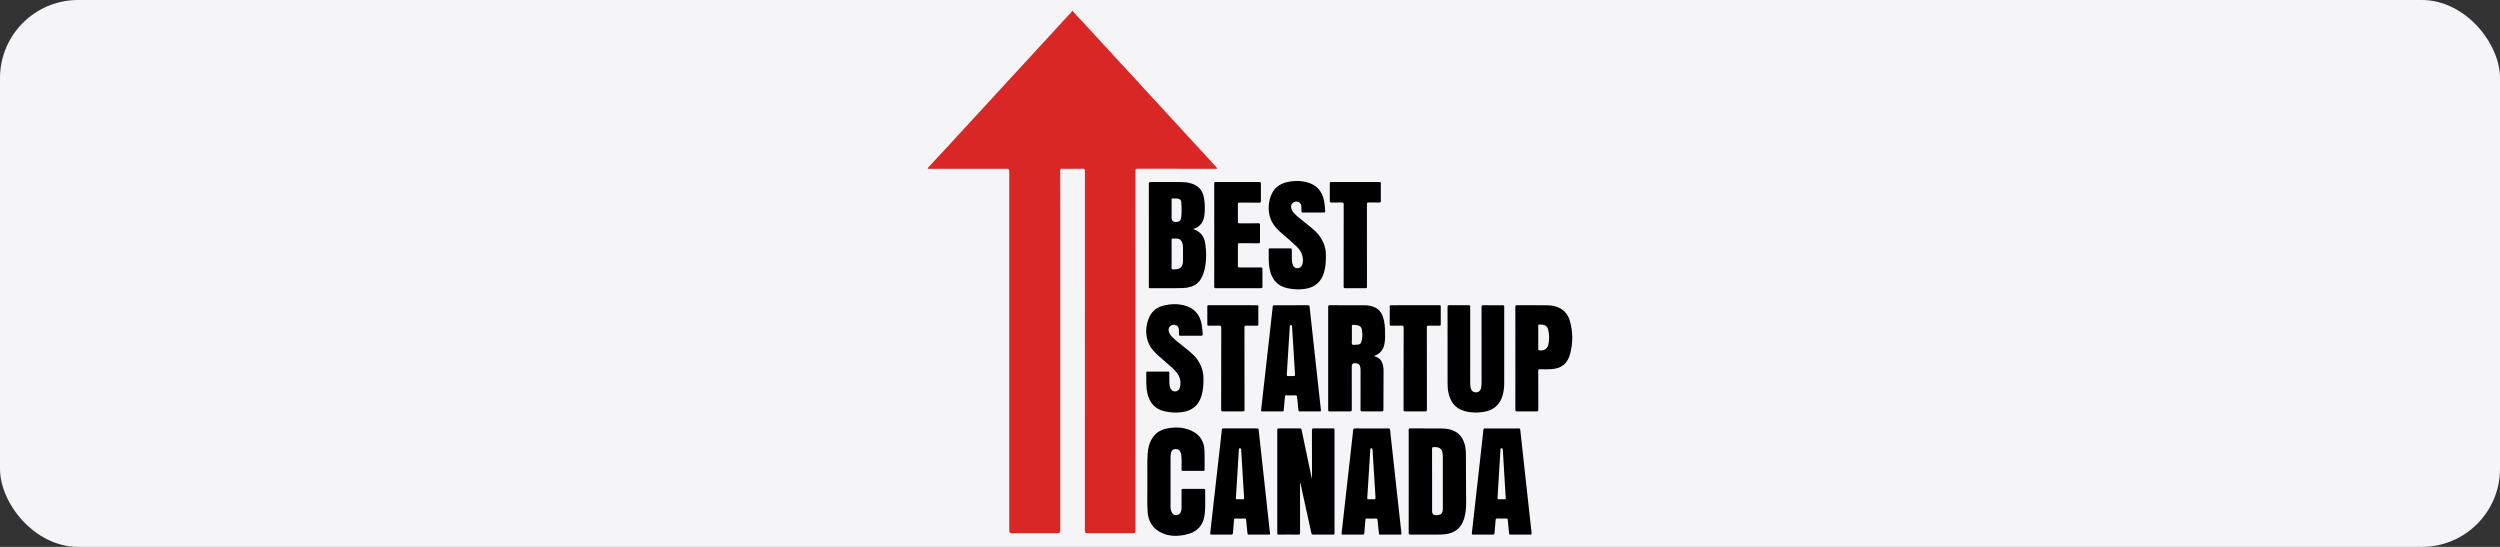 <svg width="256" height="56" viewBox="0 0 256 56" fill="none" xmlns="http://www.w3.org/2000/svg">
<rect x="0" y="0" width="256" height="56" fill="#333333" stroke="none"/>
<rect width="256" height="56" rx="8" fill="#F5F5F7"/>
<g clip-path="url(#clip0_950_3978)">
<path d="M109.847 1.128C109.969 1.27 110.088 1.415 110.215 1.552C110.617 1.984 111.03 2.407 111.425 2.845C111.854 3.323 112.292 3.792 112.727 4.264C113.179 4.754 113.628 5.245 114.08 5.734C114.531 6.223 114.983 6.712 115.433 7.203C115.871 7.68 116.311 8.155 116.749 8.633C117.195 9.119 117.642 9.605 118.089 10.09C118.532 10.571 118.973 11.054 119.417 11.533C119.717 11.857 120.016 12.183 120.315 12.509C120.761 12.994 121.208 13.479 121.655 13.965C122.099 14.445 122.541 14.927 122.983 15.409C123.43 15.894 123.873 16.383 124.323 16.865C124.415 16.963 124.5 17.069 124.593 17.167C124.614 17.19 124.66 17.206 124.634 17.251C124.613 17.288 124.575 17.285 124.539 17.284C124.498 17.284 124.457 17.284 124.415 17.284C121.769 17.284 119.123 17.286 116.477 17.279C116.299 17.279 116.271 17.331 116.271 17.495C116.275 29.785 116.275 42.075 116.275 54.365C116.275 54.522 116.198 54.601 116.044 54.601C114.47 54.601 112.895 54.601 111.321 54.601C111.167 54.601 111.09 54.522 111.09 54.365C111.09 42.081 111.089 29.797 111.094 17.513C111.094 17.336 111.062 17.275 110.87 17.279C110.16 17.292 109.449 17.288 108.739 17.281C108.601 17.279 108.564 17.314 108.564 17.455C108.569 19.838 108.568 22.221 108.568 24.604C108.568 34.516 108.568 44.429 108.568 54.342C108.568 54.514 108.481 54.6 108.307 54.6C106.738 54.6 105.169 54.6 103.601 54.6C103.432 54.6 103.347 54.518 103.347 54.352C103.347 42.074 103.347 29.796 103.347 17.518C103.347 17.362 103.27 17.284 103.115 17.284C100.486 17.284 97.858 17.284 95.23 17.284C95.194 17.284 95.158 17.289 95.124 17.283C95.082 17.276 95.024 17.314 95.003 17.246C94.989 17.198 95.025 17.17 95.054 17.14C95.219 16.972 95.38 16.801 95.538 16.625C95.919 16.198 96.322 15.791 96.707 15.367C97.159 14.871 97.616 14.378 98.072 13.884C98.502 13.417 98.929 12.945 99.364 12.48C99.827 11.986 100.288 11.489 100.741 10.986C101.021 10.675 101.304 10.367 101.588 10.06C102.053 9.559 102.511 9.052 102.978 8.553C103.264 8.248 103.543 7.936 103.827 7.629C104.29 7.126 104.75 6.621 105.217 6.122C105.502 5.816 105.782 5.505 106.065 5.197C106.515 4.707 106.965 4.217 107.418 3.729C107.702 3.422 107.982 3.111 108.266 2.804C108.73 2.302 109.182 1.79 109.658 1.298C109.705 1.249 109.737 1.185 109.776 1.128C109.799 1.128 109.823 1.128 109.847 1.128L109.847 1.128Z" fill="#D92725"/>
<path d="M134.348 48.877C134.348 47.269 134.35 45.66 134.344 44.052C134.344 43.901 134.383 43.868 134.529 43.87C135.186 43.878 135.843 43.877 136.5 43.87C136.627 43.869 136.655 43.908 136.655 44.031C136.652 47.545 136.652 51.059 136.655 54.573C136.655 54.703 136.628 54.745 136.491 54.744C135.822 54.736 135.153 54.736 134.485 54.744C134.35 54.746 134.307 54.7 134.28 54.574C133.918 52.906 133.55 51.24 133.183 49.573C133.175 49.536 133.188 49.487 133.124 49.46V49.668C133.124 51.294 133.122 52.92 133.127 54.546C133.127 54.697 133.1 54.748 132.936 54.745C132.274 54.734 131.611 54.737 130.948 54.744C130.821 54.745 130.793 54.706 130.793 54.584C130.796 51.064 130.797 47.544 130.793 44.024C130.793 43.893 130.833 43.87 130.952 43.871C131.668 43.877 132.384 43.876 133.1 43.871C133.204 43.871 133.256 43.892 133.28 44.005C133.613 45.606 133.951 47.206 134.288 48.807C134.303 48.868 134.327 48.926 134.354 49.017C134.352 49.01 134.376 48.982 134.354 48.989C134.345 48.992 134.341 48.988 134.34 48.978C134.336 48.944 134.326 48.909 134.348 48.877L134.348 48.877Z" fill="black"/>
<path d="M148.231 35.522C148.231 34.158 148.233 32.795 148.228 31.431C148.228 31.295 148.257 31.252 148.4 31.254C149.057 31.262 149.714 31.263 150.37 31.253C150.523 31.251 150.551 31.298 150.551 31.442C150.546 33.985 150.547 36.528 150.547 39.071C150.547 39.267 150.549 39.463 150.586 39.658C150.65 40.003 150.853 40.189 151.156 40.178C151.444 40.167 151.643 39.968 151.682 39.63C151.703 39.447 151.714 39.262 151.714 39.078C151.716 36.535 151.717 33.992 151.712 31.449C151.711 31.296 151.741 31.25 151.902 31.253C152.552 31.264 153.203 31.261 153.854 31.255C153.984 31.254 154.035 31.274 154.034 31.424C154.029 34.027 154.03 36.629 154.031 39.232C154.031 39.632 153.994 40.027 153.89 40.416C153.637 41.361 153.041 41.95 152.086 42.148C151.399 42.289 150.708 42.285 150.027 42.11C149.023 41.852 148.505 41.148 148.31 40.163C148.244 39.828 148.231 39.489 148.231 39.149C148.232 37.941 148.231 36.732 148.231 35.523V35.522Z" fill="black"/>
<path d="M117.491 49.332C117.508 48.379 117.457 47.426 117.518 46.474C117.553 45.916 117.679 45.38 117.974 44.896C118.339 44.297 118.893 43.984 119.562 43.863C120.412 43.709 121.248 43.745 122.043 44.124C122.884 44.525 123.306 45.214 123.34 46.136C123.364 46.785 123.345 47.434 123.35 48.083C123.35 48.178 123.332 48.217 123.226 48.216C122.521 48.212 121.817 48.212 121.113 48.216C121.003 48.217 120.993 48.172 120.991 48.08C120.983 47.593 121.02 47.104 120.968 46.617C120.955 46.503 120.927 46.394 120.881 46.29C120.78 46.059 120.607 45.963 120.337 45.984C120.098 46.003 119.977 46.109 119.911 46.365C119.875 46.51 119.864 46.659 119.864 46.808C119.864 48.5 119.865 50.191 119.864 51.882C119.864 52.101 119.899 52.309 120.014 52.498C120.112 52.662 120.249 52.762 120.45 52.749C120.657 52.736 120.808 52.636 120.899 52.45C120.98 52.286 120.992 52.107 120.993 51.928C120.994 51.356 120.997 50.784 120.99 50.212C120.988 50.085 121.024 50.056 121.147 50.057C121.851 50.063 122.555 50.06 123.26 50.06C123.336 50.06 123.411 50.042 123.409 50.169C123.394 50.931 123.445 51.694 123.384 52.455C123.281 53.766 122.641 54.497 121.359 54.761C120.558 54.926 119.756 54.932 118.992 54.585C118.085 54.173 117.597 53.444 117.52 52.456C117.445 51.476 117.505 50.492 117.491 49.51C117.49 49.45 117.491 49.391 117.491 49.331V49.332Z" fill="black"/>
<path d="M134.48 21.762C134.125 21.762 133.77 21.758 133.415 21.764C133.311 21.766 133.267 21.744 133.271 21.629C133.276 21.463 133.266 21.296 133.258 21.129C133.245 20.831 133.012 20.625 132.716 20.643C132.41 20.662 132.189 20.899 132.206 21.192C132.221 21.457 132.359 21.664 132.531 21.85C132.847 22.192 133.232 22.452 133.585 22.751C134.068 23.161 134.6 23.517 135.003 24.017C135.48 24.608 135.758 25.276 135.773 26.045C135.784 26.654 135.761 27.259 135.594 27.851C135.306 28.874 134.634 29.446 133.593 29.587C132.99 29.668 132.389 29.638 131.795 29.502C130.787 29.27 130.232 28.604 130.024 27.61C129.88 26.927 129.926 26.235 129.916 25.545C129.914 25.453 129.955 25.439 130.033 25.439C130.743 25.441 131.453 25.443 132.164 25.437C132.283 25.436 132.28 25.499 132.28 25.582C132.281 25.94 132.285 26.297 132.289 26.654C132.291 26.798 132.319 26.938 132.365 27.074C132.455 27.337 132.618 27.468 132.853 27.469C133.089 27.47 133.284 27.33 133.36 27.071C133.477 26.679 133.421 26.293 133.268 25.92C133.155 25.646 132.963 25.426 132.753 25.223C132.24 24.728 131.69 24.275 131.155 23.805C130.571 23.292 130.109 22.699 129.97 21.909C129.851 21.226 129.918 20.553 130.196 19.916C130.491 19.242 131.03 18.842 131.724 18.666C132.391 18.497 133.069 18.483 133.745 18.641C134.784 18.886 135.392 19.541 135.592 20.592C135.655 20.926 135.677 21.264 135.698 21.603C135.705 21.724 135.676 21.768 135.546 21.765C135.191 21.756 134.836 21.762 134.481 21.762L134.48 21.762Z" fill="black"/>
<path d="M121.943 34.377C121.588 34.377 121.233 34.371 120.878 34.38C120.758 34.383 120.725 34.342 120.728 34.23C120.732 34.069 120.725 33.908 120.718 33.747C120.706 33.45 120.476 33.242 120.178 33.258C119.867 33.275 119.64 33.523 119.665 33.822C119.687 34.086 119.826 34.293 120.001 34.476C120.381 34.871 120.832 35.181 121.25 35.533C121.662 35.88 122.105 36.193 122.45 36.616C122.938 37.215 123.22 37.894 123.233 38.675C123.243 39.296 123.217 39.911 123.038 40.514C122.739 41.522 122.061 42.068 121.039 42.203C120.441 42.282 119.846 42.252 119.258 42.118C118.266 41.891 117.707 41.243 117.491 40.264C117.337 39.565 117.387 38.854 117.377 38.147C117.376 38.076 117.403 38.054 117.47 38.054C118.192 38.056 118.914 38.057 119.636 38.054C119.734 38.053 119.738 38.104 119.738 38.177C119.736 38.445 119.735 38.713 119.738 38.981C119.74 39.219 119.745 39.458 119.824 39.687C119.915 39.951 120.075 40.082 120.309 40.084C120.55 40.086 120.759 39.94 120.823 39.672C120.956 39.12 120.851 38.607 120.499 38.158C120.178 37.749 119.765 37.434 119.383 37.088C118.947 36.694 118.48 36.338 118.091 35.892C117.154 34.819 117.249 33.35 117.717 32.406C118.022 31.793 118.549 31.436 119.197 31.277C119.865 31.112 120.542 31.098 121.218 31.26C122.266 31.51 122.865 32.182 123.057 33.239C123.116 33.562 123.133 33.888 123.157 34.215C123.168 34.356 123.119 34.383 122.99 34.38C122.641 34.371 122.292 34.377 121.943 34.377L121.943 34.377Z" fill="black"/>
<path d="M124.339 24.081C124.339 22.33 124.341 20.578 124.336 18.827C124.335 18.684 124.362 18.637 124.515 18.638C125.989 18.645 127.463 18.644 128.937 18.639C129.071 18.639 129.117 18.666 129.115 18.812C129.106 19.401 129.106 19.991 129.115 20.581C129.118 20.73 129.066 20.753 128.935 20.752C128.266 20.746 127.597 20.754 126.928 20.746C126.794 20.745 126.76 20.78 126.761 20.914C126.769 21.509 126.769 22.105 126.761 22.701C126.76 22.831 126.789 22.873 126.926 22.871C127.571 22.863 128.216 22.87 128.862 22.865C128.982 22.864 129.024 22.891 129.023 23.021C129.015 23.599 129.015 24.177 129.023 24.754C129.024 24.884 128.981 24.91 128.862 24.909C128.217 24.904 127.572 24.911 126.927 24.903C126.789 24.902 126.76 24.944 126.761 25.074C126.768 25.789 126.769 26.504 126.761 27.219C126.759 27.368 126.809 27.393 126.942 27.392C127.664 27.386 128.386 27.393 129.108 27.386C129.244 27.384 129.275 27.423 129.273 27.555C129.266 28.145 129.265 28.735 129.273 29.325C129.275 29.47 129.242 29.513 129.092 29.512C127.565 29.506 126.037 29.507 124.51 29.512C124.369 29.513 124.335 29.475 124.336 29.335C124.341 27.584 124.339 25.833 124.339 24.081L124.339 24.081Z" fill="black"/>
<path d="M139.977 25.13C139.977 26.53 139.974 27.93 139.98 29.329C139.981 29.482 139.938 29.513 139.794 29.512C139.119 29.503 138.444 29.503 137.77 29.512C137.62 29.513 137.587 29.47 137.587 29.324C137.592 26.53 137.589 23.737 137.595 20.943C137.595 20.77 137.555 20.724 137.383 20.731C137.029 20.746 136.673 20.731 136.318 20.738C136.2 20.74 136.17 20.703 136.171 20.586C136.176 19.985 136.176 19.383 136.171 18.781C136.17 18.674 136.196 18.639 136.308 18.639C137.959 18.643 139.611 18.643 141.262 18.639C141.379 18.638 141.395 18.681 141.395 18.783C141.391 19.384 141.39 19.986 141.395 20.587C141.396 20.704 141.366 20.74 141.248 20.738C140.881 20.73 140.514 20.743 140.147 20.731C140.001 20.727 139.973 20.777 139.974 20.913C139.978 22.318 139.976 23.724 139.976 25.13H139.977Z" fill="black"/>
<path d="M146.112 37.746C146.112 39.145 146.109 40.545 146.115 41.944C146.116 42.094 146.077 42.13 145.931 42.128C145.256 42.12 144.582 42.12 143.907 42.128C143.758 42.13 143.725 42.088 143.725 41.942C143.73 39.149 143.726 36.356 143.734 33.563C143.734 33.374 143.68 33.337 143.508 33.344C143.159 33.358 142.81 33.345 142.461 33.35C142.354 33.352 142.305 33.336 142.307 33.208C142.314 32.6 142.313 31.993 142.308 31.386C142.307 31.284 142.336 31.255 142.437 31.256C144.094 31.258 145.751 31.259 147.407 31.255C147.513 31.255 147.533 31.293 147.532 31.389C147.528 31.996 147.527 32.604 147.533 33.211C147.534 33.321 147.505 33.353 147.395 33.351C147.028 33.344 146.661 33.356 146.294 33.345C146.147 33.34 146.108 33.381 146.108 33.53C146.114 34.936 146.112 36.341 146.112 37.746V37.746Z" fill="black"/>
<path d="M127.435 37.746C127.435 39.146 127.432 40.546 127.438 41.946C127.439 42.098 127.396 42.13 127.252 42.128C126.577 42.12 125.902 42.12 125.228 42.128C125.075 42.13 125.047 42.082 125.047 41.939C125.051 39.145 125.049 36.351 125.055 33.557C125.055 33.383 125.013 33.337 124.842 33.344C124.487 33.358 124.132 33.343 123.777 33.351C123.654 33.354 123.629 33.312 123.63 33.199C123.635 32.597 123.636 31.995 123.63 31.394C123.629 31.281 123.663 31.255 123.77 31.255C125.422 31.259 127.073 31.258 128.725 31.256C128.825 31.255 128.855 31.282 128.854 31.384C128.85 31.998 128.85 32.611 128.855 33.225C128.855 33.333 128.816 33.352 128.721 33.35C128.36 33.346 127.999 33.356 127.638 33.345C127.481 33.34 127.429 33.376 127.431 33.546C127.438 34.946 127.435 36.346 127.435 37.746L127.435 37.746Z" fill="black"/>
<path d="M134.348 48.877C134.364 48.917 134.362 48.956 134.336 49.007C134.308 48.936 134.274 48.879 134.288 48.807C134.308 48.83 134.328 48.853 134.348 48.877Z" fill="#797979"/>
<path d="M141.76 35.259C141.865 34.721 141.839 34.181 141.819 33.639C141.803 33.214 141.735 32.799 141.596 32.397C141.458 31.997 141.216 31.689 140.832 31.499C140.48 31.324 140.105 31.258 139.716 31.258C138.532 31.257 137.348 31.259 136.164 31.255C136.044 31.254 136.005 31.28 136.005 31.409C136.009 34.929 136.009 38.45 136.005 41.971C136.005 42.096 136.04 42.128 136.163 42.127C136.855 42.121 137.548 42.12 138.24 42.128C138.39 42.13 138.424 42.087 138.423 41.941C138.418 40.469 138.42 38.998 138.42 37.527C138.42 37.281 138.544 37.169 138.792 37.191C139.131 37.22 139.27 37.35 139.311 37.685C139.323 37.779 139.322 37.875 139.322 37.97C139.323 39.293 139.326 40.615 139.318 41.938C139.317 42.103 139.366 42.13 139.516 42.128C140.166 42.12 140.818 42.12 141.469 42.128C141.61 42.13 141.662 42.102 141.662 41.948C141.662 40.613 141.671 39.279 141.676 37.945C141.677 37.79 141.663 37.635 141.632 37.483C141.543 37.053 141.361 36.696 140.915 36.541C140.848 36.517 140.782 36.493 140.701 36.465C140.745 36.443 140.776 36.426 140.808 36.413C141.328 36.198 141.649 35.822 141.76 35.259V35.259ZM139.43 34.917C139.353 35.203 139.224 35.3 138.933 35.294C138.77 35.291 138.553 35.37 138.46 35.259C138.38 35.164 138.437 34.953 138.435 34.793C138.433 34.621 138.435 34.448 138.435 34.276C138.435 33.978 138.438 33.681 138.433 33.384C138.431 33.289 138.461 33.263 138.554 33.264C138.708 33.267 138.861 33.28 139.012 33.309C139.239 33.353 139.399 33.474 139.448 33.717C139.527 34.118 139.537 34.52 139.43 34.917L139.43 34.917Z" fill="black"/>
<path d="M150.108 46.552C150.107 46.296 150.097 46.04 150.05 45.787C149.884 44.899 149.438 44.249 148.534 43.994C148.249 43.913 147.955 43.875 147.658 43.875C146.581 43.874 145.505 43.878 144.428 43.869C144.273 43.868 144.248 43.915 144.249 44.057C144.254 45.802 144.252 47.547 144.252 49.291C144.252 51.042 144.255 52.793 144.248 54.543C144.247 54.712 144.296 54.745 144.454 54.744C145.394 54.737 146.335 54.739 147.276 54.741C147.501 54.741 147.725 54.734 147.949 54.71C148.932 54.602 149.608 54.106 149.914 53.139C150.088 52.587 150.133 52.02 150.131 51.446C150.123 49.815 150.117 48.183 150.108 46.552H150.108ZM147.083 52.758C146.792 52.767 146.647 52.628 146.647 52.341C146.647 51.316 146.647 50.292 146.647 49.267C146.647 48.171 146.651 47.075 146.642 45.979C146.64 45.813 146.696 45.769 146.84 45.78C146.923 45.786 147.006 45.781 147.088 45.791C147.488 45.845 147.643 46.001 147.716 46.4C147.744 46.553 147.745 46.708 147.745 46.862C147.746 48.602 147.746 50.341 147.746 52.081C147.746 52.564 147.57 52.743 147.083 52.758L147.083 52.758Z" fill="black"/>
<path d="M123.435 25.037C123.374 24.549 123.204 24.103 122.801 23.779C122.623 23.636 122.422 23.543 122.167 23.451C122.917 23.236 123.248 22.723 123.331 22.029C123.397 21.471 123.389 20.911 123.303 20.355C123.165 19.457 122.705 18.959 121.824 18.742C121.512 18.665 121.194 18.641 120.874 18.641C119.862 18.642 118.85 18.646 117.839 18.637C117.671 18.636 117.639 18.686 117.639 18.843C117.644 21.975 117.643 25.107 117.643 28.239C117.643 28.62 117.645 29.001 117.642 29.383C117.641 29.467 117.653 29.511 117.755 29.51C118.879 29.505 120.004 29.53 121.127 29.496C122.307 29.459 122.98 28.924 123.29 27.817C123.546 26.905 123.553 25.97 123.435 25.037V25.037ZM120.1 20.323C120.247 20.331 120.396 20.319 120.543 20.328C120.803 20.345 120.959 20.48 120.973 20.739C120.998 21.238 121.015 21.739 120.96 22.237C120.921 22.604 120.762 22.729 120.395 22.733C120.113 22.736 119.972 22.595 119.972 22.311C119.972 22.049 119.972 21.787 119.972 21.525C119.972 21.168 119.976 20.81 119.97 20.453C119.968 20.351 119.998 20.317 120.1 20.323L120.1 20.323ZM121.14 26.706C121.139 27.301 120.884 27.565 120.291 27.585C120.226 27.587 120.161 27.58 120.096 27.585C119.993 27.593 119.969 27.545 119.97 27.448C119.975 26.965 119.972 26.483 119.972 26.001C119.972 25.525 119.976 25.048 119.969 24.572C119.968 24.453 120.003 24.415 120.118 24.426C120.224 24.435 120.331 24.426 120.437 24.428C120.798 24.436 120.996 24.593 121.087 24.943C121.125 25.087 121.14 25.235 121.14 25.384C121.139 25.825 121.141 26.266 121.14 26.706V26.706Z" fill="black"/>
<path d="M130.051 54.609C130.025 54.439 130.007 54.267 129.989 54.095C129.806 52.421 129.625 50.746 129.441 49.071C129.257 47.39 129.069 45.71 128.888 44.029C128.875 43.912 128.847 43.87 128.722 43.87C127.573 43.875 126.425 43.875 125.277 43.871C125.167 43.871 125.125 43.895 125.114 44.014C125.072 44.471 125.017 44.926 124.966 45.381C124.805 46.807 124.642 48.232 124.482 49.658C124.298 51.296 124.118 52.935 123.929 54.573C123.914 54.709 123.932 54.745 124.073 54.743C124.735 54.736 125.399 54.736 126.061 54.744C126.199 54.745 126.242 54.704 126.252 54.57C126.283 54.13 126.328 53.692 126.363 53.252C126.371 53.149 126.389 53.093 126.515 53.097C126.829 53.108 127.143 53.105 127.456 53.098C127.565 53.096 127.595 53.133 127.605 53.238C127.646 53.694 127.702 54.15 127.741 54.606C127.751 54.717 127.787 54.745 127.891 54.743C128.229 54.736 128.566 54.74 128.904 54.74C129.247 54.74 129.59 54.736 129.933 54.743C130.039 54.744 130.066 54.711 130.051 54.61V54.609ZM127.234 51.128C127.051 51.117 126.867 51.119 126.684 51.127C126.571 51.132 126.549 51.096 126.556 50.984C126.611 50.165 126.659 49.345 126.708 48.525C126.759 47.706 126.808 46.886 126.859 46.066C126.864 45.996 126.835 45.912 126.965 45.908C127.092 45.904 127.092 45.975 127.097 46.062C127.16 47.102 127.223 48.141 127.285 49.181C127.321 49.775 127.353 50.369 127.396 50.963C127.407 51.103 127.365 51.136 127.234 51.128V51.128Z" fill="black"/>
<path d="M135.263 41.99C135.167 41.15 135.078 40.31 134.985 39.469C134.69 36.783 134.394 34.096 134.102 31.409C134.089 31.288 134.05 31.253 133.93 31.254C133.362 31.261 132.793 31.257 132.225 31.257C131.645 31.257 131.065 31.259 130.485 31.256C130.387 31.255 130.343 31.27 130.33 31.385C130.221 32.403 130.103 33.42 129.988 34.437C129.837 35.78 129.686 37.123 129.535 38.466C129.403 39.637 129.272 40.808 129.138 41.979C129.127 42.078 129.13 42.129 129.257 42.127C129.943 42.121 130.63 42.122 131.317 42.127C131.415 42.127 131.448 42.098 131.456 42C131.494 41.537 131.543 41.075 131.58 40.612C131.588 40.513 131.616 40.481 131.716 40.483C132.018 40.489 132.32 40.493 132.621 40.482C132.764 40.477 132.813 40.519 132.825 40.665C132.86 41.11 132.916 41.553 132.957 41.998C132.966 42.094 132.993 42.127 133.094 42.127C133.78 42.122 134.467 42.122 135.154 42.127C135.266 42.128 135.273 42.087 135.262 41.99L135.263 41.99ZM132.354 38.51C132.3 38.51 132.247 38.51 132.194 38.51C132.117 38.51 132.038 38.5 131.963 38.512C131.777 38.543 131.76 38.459 131.771 38.294C131.867 36.827 131.955 35.359 132.045 33.891C132.055 33.731 132.07 33.57 132.075 33.41C132.077 33.331 132.094 33.295 132.184 33.293C132.281 33.291 132.3 33.331 132.305 33.417C132.345 34.095 132.39 34.772 132.432 35.45C132.489 36.377 132.545 37.304 132.603 38.231C132.62 38.511 132.623 38.511 132.354 38.511L132.354 38.51Z" fill="black"/>
<path d="M143.506 54.606C143.326 52.991 143.149 51.375 142.972 49.76C142.762 47.849 142.551 45.938 142.345 44.026C142.332 43.903 142.293 43.87 142.173 43.871C141.605 43.877 141.037 43.873 140.469 43.873C139.906 43.873 139.344 43.877 138.782 43.871C138.643 43.869 138.581 43.887 138.565 44.053C138.475 44.947 138.366 45.84 138.266 46.733C137.971 49.353 137.678 51.974 137.38 54.594C137.366 54.717 137.399 54.744 137.516 54.743C138.184 54.738 138.853 54.737 139.522 54.744C139.65 54.745 139.696 54.713 139.705 54.582C139.738 54.137 139.786 53.693 139.819 53.247C139.828 53.136 139.857 53.094 139.975 53.098C140.271 53.107 140.568 53.113 140.862 53.096C141.029 53.086 141.055 53.154 141.067 53.296C141.104 53.735 141.159 54.172 141.199 54.611C141.208 54.707 141.232 54.743 141.334 54.743C142.021 54.738 142.707 54.738 143.394 54.743C143.505 54.743 143.516 54.704 143.505 54.606H143.506ZM140.675 51.129C140.492 51.115 140.308 51.121 140.125 51.127C140.032 51.13 140.003 51.102 140.009 51.005C140.097 49.621 140.181 48.237 140.267 46.853C140.283 46.585 140.3 46.318 140.317 46.051C140.321 45.983 140.301 45.91 140.419 45.908C140.524 45.907 140.545 45.949 140.55 46.042C140.59 46.761 140.635 47.48 140.679 48.198C140.687 48.317 140.696 48.436 140.705 48.555C140.704 48.555 140.703 48.555 140.702 48.555C140.752 49.351 140.797 50.147 140.853 50.943C140.864 51.094 140.825 51.14 140.675 51.129V51.129Z" fill="black"/>
<path d="M156.835 54.562C156.744 53.776 156.661 52.989 156.574 52.202C156.412 50.729 156.25 49.256 156.087 47.783C155.949 46.529 155.809 45.275 155.676 44.02C155.663 43.895 155.62 43.869 155.503 43.871C154.935 43.877 154.367 43.873 153.799 43.874C153.219 43.874 152.639 43.876 152.059 43.871C151.954 43.87 151.915 43.899 151.903 44.006C151.797 44.988 151.688 45.97 151.577 46.951C151.43 48.27 151.28 49.589 151.132 50.908C150.995 52.132 150.862 53.357 150.719 54.58C150.701 54.73 150.749 54.744 150.875 54.743C151.537 54.738 152.2 54.737 152.863 54.744C152.995 54.745 153.03 54.707 153.039 54.577C153.07 54.131 153.119 53.687 153.154 53.242C153.163 53.131 153.201 53.095 153.315 53.098C153.628 53.107 153.942 53.105 154.255 53.099C154.357 53.097 154.382 53.133 154.391 53.23C154.433 53.686 154.487 54.141 154.528 54.598C154.538 54.712 154.577 54.744 154.69 54.743C155.353 54.738 156.016 54.735 156.678 54.745C156.831 54.747 156.85 54.695 156.835 54.562V54.562ZM154.049 51.128C153.866 51.118 153.682 51.118 153.499 51.128C153.374 51.135 153.34 51.096 153.348 50.969C153.406 50.085 153.457 49.199 153.51 48.314C153.555 47.572 153.599 46.83 153.647 46.087C153.651 46.028 153.619 45.937 153.701 45.918C153.788 45.898 153.881 45.88 153.888 46.04C153.913 46.605 153.955 47.169 153.989 47.733C154.005 48 154.02 48.268 154.035 48.535C154.036 48.535 154.036 48.535 154.037 48.535C154.086 49.349 154.131 50.163 154.186 50.976C154.194 51.096 154.171 51.134 154.049 51.128L154.049 51.128Z" fill="black"/>
<path d="M160.739 32.814C160.519 32.076 160.021 31.596 159.286 31.377C158.978 31.285 158.66 31.256 158.338 31.257C157.344 31.259 156.35 31.261 155.356 31.254C155.21 31.253 155.17 31.29 155.171 31.439C155.177 33.184 155.175 34.929 155.175 36.674C155.175 38.425 155.177 40.176 155.17 41.927C155.17 42.098 155.221 42.13 155.377 42.128C156.028 42.119 156.679 42.119 157.33 42.128C157.486 42.131 157.525 42.093 157.524 41.934C157.517 40.618 157.522 39.302 157.517 37.986C157.516 37.855 157.545 37.812 157.681 37.814C158.06 37.82 158.439 37.821 158.817 37.802C159.859 37.75 160.504 37.266 160.776 36.251C161.082 35.109 161.08 33.953 160.74 32.814H160.739ZM158.532 35.36C158.432 35.759 158.003 35.964 157.586 35.864C157.494 35.842 157.521 35.777 157.521 35.724C157.519 35.331 157.52 34.938 157.52 34.545C157.52 34.152 157.522 33.759 157.518 33.366C157.517 33.271 157.535 33.223 157.643 33.23C157.773 33.238 157.903 33.23 158.032 33.258C158.271 33.311 158.446 33.444 158.512 33.683C158.667 34.239 158.67 34.804 158.532 35.359V35.36Z" fill="black"/>
</g>
<defs>
<clipPath id="clip0_950_3978">
<rect width="66" height="53.743" fill="white" transform="translate(95 1.128)"/>
</clipPath>
</defs>
</svg>
